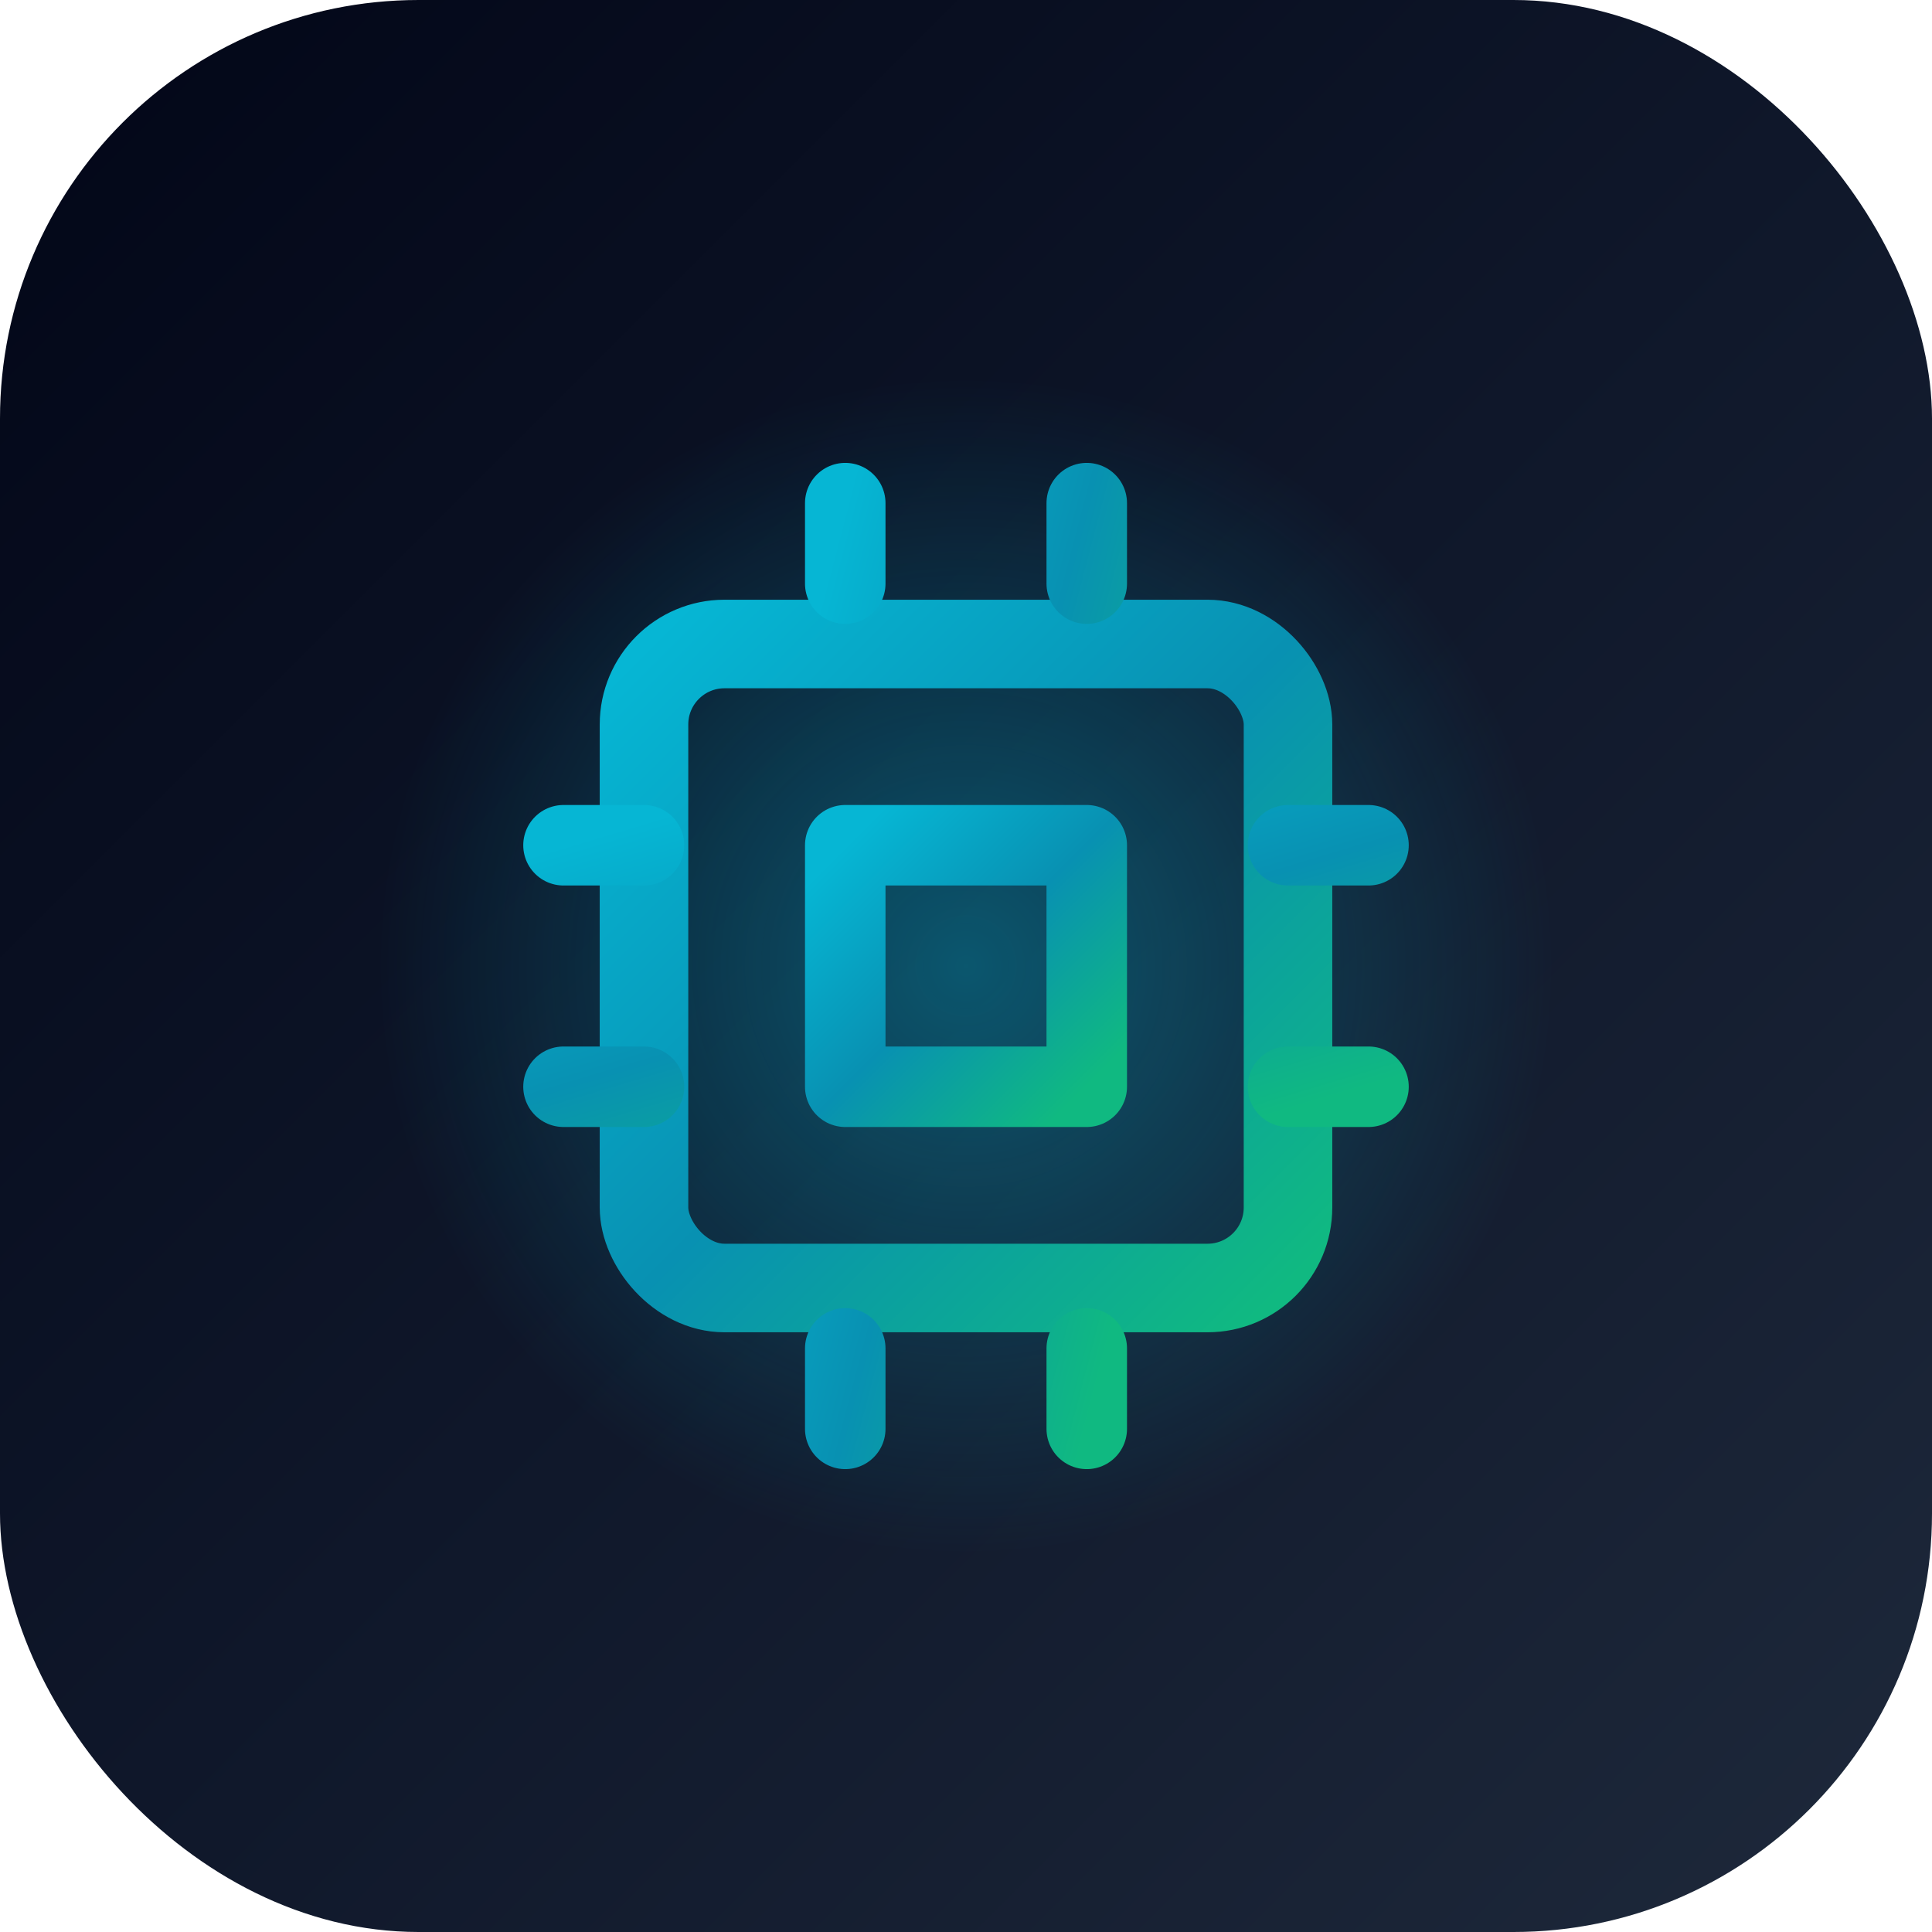 <svg xmlns="http://www.w3.org/2000/svg" width="180" height="180" viewBox="0 0 180 180">
  <defs>
    <linearGradient id="bg" x1="0%" y1="0%" x2="100%" y2="100%">
      <stop offset="0%" style="stop-color:#020617;stop-opacity:1" />
      <stop offset="50%" style="stop-color:#0f172a;stop-opacity:1" />
      <stop offset="100%" style="stop-color:#1e293b;stop-opacity:1" />
    </linearGradient>
    <linearGradient id="icon" x1="0%" y1="0%" x2="100%" y2="100%">
      <stop offset="0%" style="stop-color:#06b6d4;stop-opacity:1" />
      <stop offset="50%" style="stop-color:#0891b2;stop-opacity:1" />
      <stop offset="100%" style="stop-color:#10b981;stop-opacity:1" />
    </linearGradient>
    <radialGradient id="glow" cx="50%" cy="50%">
      <stop offset="0%" style="stop-color:#06b6d4;stop-opacity:0.4" />
      <stop offset="50%" style="stop-color:#06b6d4;stop-opacity:0.2" />
      <stop offset="100%" style="stop-color:#06b6d4;stop-opacity:0" />
    </radialGradient>
    <filter id="shadow">
      <feDropShadow dx="0" dy="2" stdDeviation="3" flood-color="#06b6d4" flood-opacity="0.6"/>
    </filter>
    <filter id="iconGlow">
      <feGaussianBlur stdDeviation="2" result="coloredBlur"/>
      <feMerge>
        <feMergeNode in="coloredBlur"/>
        <feMergeNode in="SourceGraphic"/>
      </feMerge>
    </filter>
  </defs>
  <rect width="180" height="180" rx="39" fill="url(#bg)"/>
  <circle cx="90" cy="90" r="55" fill="url(#glow)"/>
  <g transform="translate(90, 90) scale(3.75)" filter="url(#iconGlow)">
    <rect x="-8" y="-8" width="16" height="16" rx="2" stroke="url(#icon)" stroke-width="2.2" fill="none" stroke-linecap="round" stroke-linejoin="round" filter="url(#shadow)"/>
    <rect x="-3" y="-3" width="6" height="6" stroke="url(#icon)" stroke-width="2" fill="none" stroke-linecap="round" stroke-linejoin="round"/>
    <g stroke="url(#icon)" stroke-width="2" stroke-linecap="round" stroke-linejoin="round">
      <path d="M-3 -11.5v2M3 -11.5v2M-3 11.5v-2M3 11.5v-2"/>
      <path d="M8 -3h2M8 3h2M-8 -3h-2M-8 3h-2"/>
    </g>
  </g>
</svg>